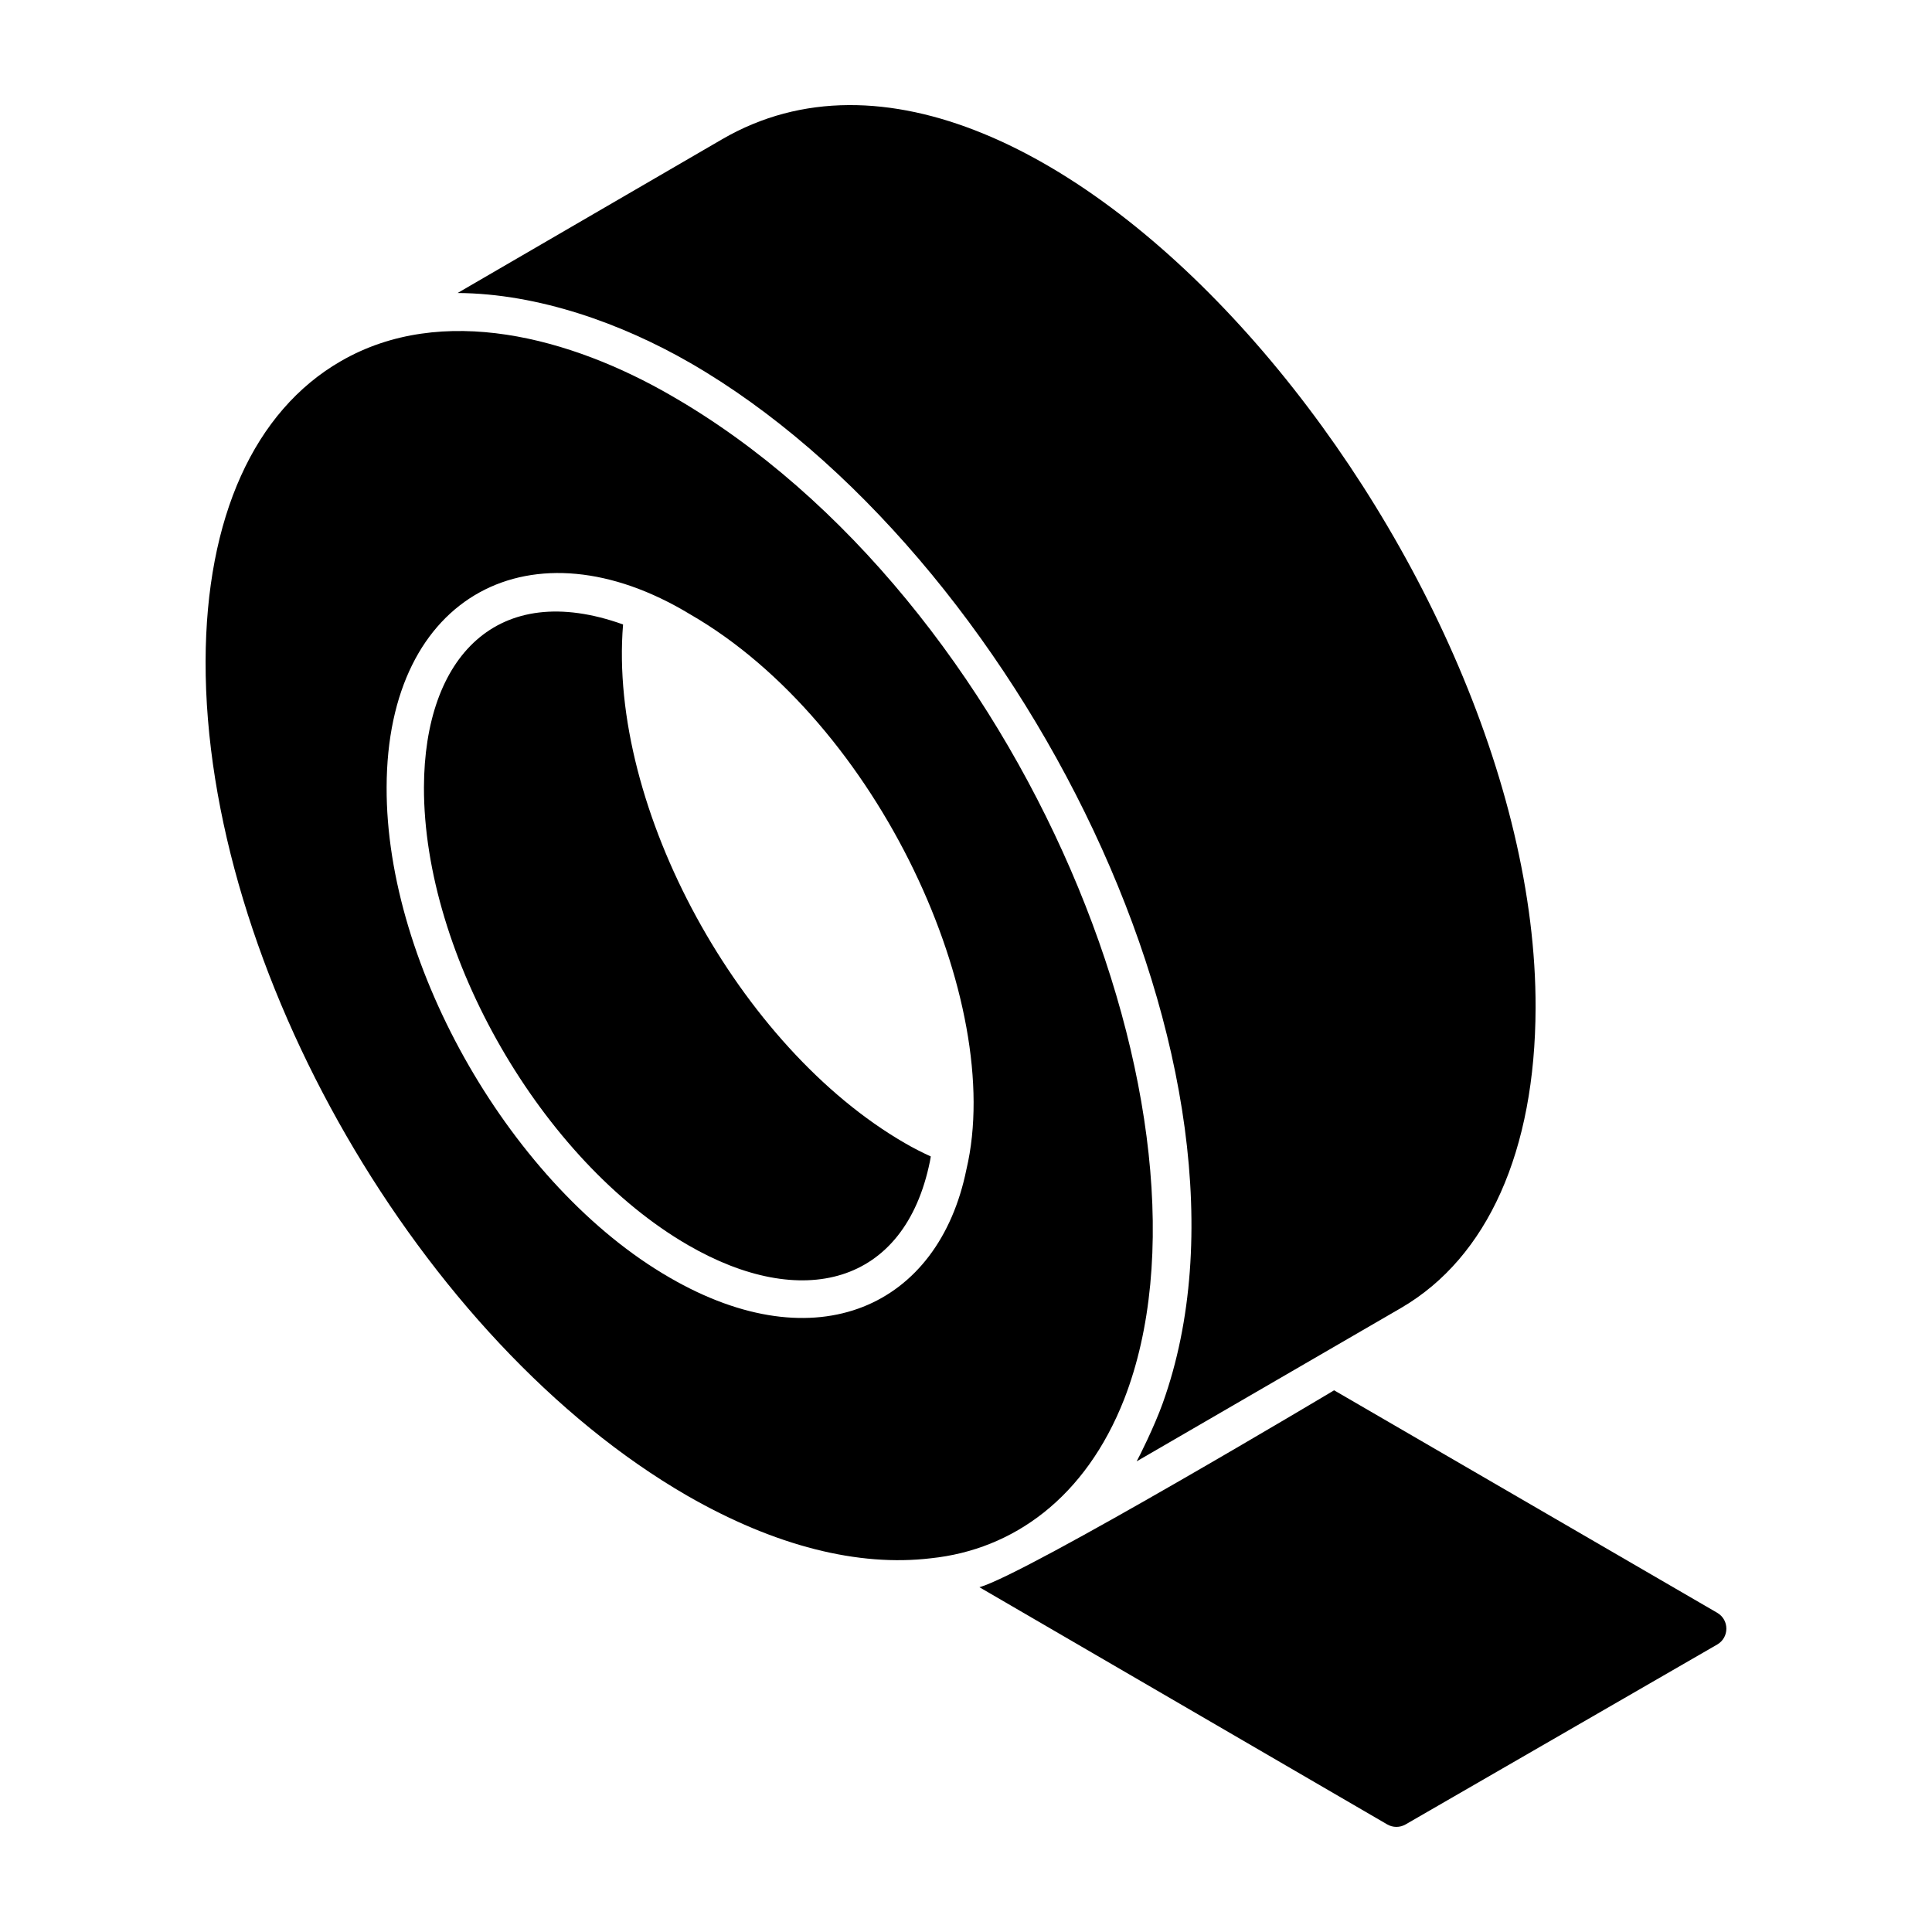 <?xml version="1.0" encoding="UTF-8"?>
<!-- Uploaded to: ICON Repo, www.iconrepo.com, Generator: ICON Repo Mixer Tools -->
<svg fill="#000000" width="800px" height="800px" version="1.1" viewBox="144 144 512 512" xmlns="http://www.w3.org/2000/svg">
 <g>
  <path d="m309.12 309.49c-33.312-11.961-52.676 8.578-52.77 43.164-0.098 44.539 31.316 98.969 70.023 121.33 29.965 17.355 57.359 10.77 64.07-22.215 0.102-0.441 0.133-0.859 0.223-1.297-2.309-1.062-4.602-2.207-6.91-3.562-43.691-25.246-78.656-88.684-74.637-137.42z"/>
  <path d="m452.16 515.8c-2.246 6.277-6.359 14.48-6.934 15.473 4.234-2.457 69.234-40.168 70.176-40.715 22.828-13.348 35.457-41.57 35.543-79.465 0.391-119.96-131.48-278.93-215.5-230.23l-70.176 40.785c21.391 0.145 43.469 8.055 61.699 18.562 86.648 50.055 156.44 188.34 125.19 275.59z"/>
  <path d="m322.05 248.94c-26.719-15.496-60.887-24.734-87.707-9.238-22.945 13.211-35.758 41.422-35.859 79.562-0.199 81.152 57.113 180.38 127.64 221.11 23.344 13.41 45.395 18.871 64.562 16.586 21.852-2.285 41.023-16.09 51.254-42.215 28.609-73.598-26.617-212.06-119.89-265.8zm78.07 204.92c-7.352 36.355-39.633 51.352-78.668 28.707-41.52-23.938-75.191-82.246-74.992-129.92 0.098-51.453 38.84-71.02 80.355-45.891 50.062 28.805 83.734 102.9 73.305 147.11z"/>
  <path d="m599.09 571.41-101.54-58.965c1-0.578-81.309 48.582-93.988 52.188l108.06 62.852c1.504 0.875 3.363 0.879 4.871 0.008l82.582-47.676c3.234-1.867 3.242-6.531 0.012-8.406z"/>
 </g>
</svg>